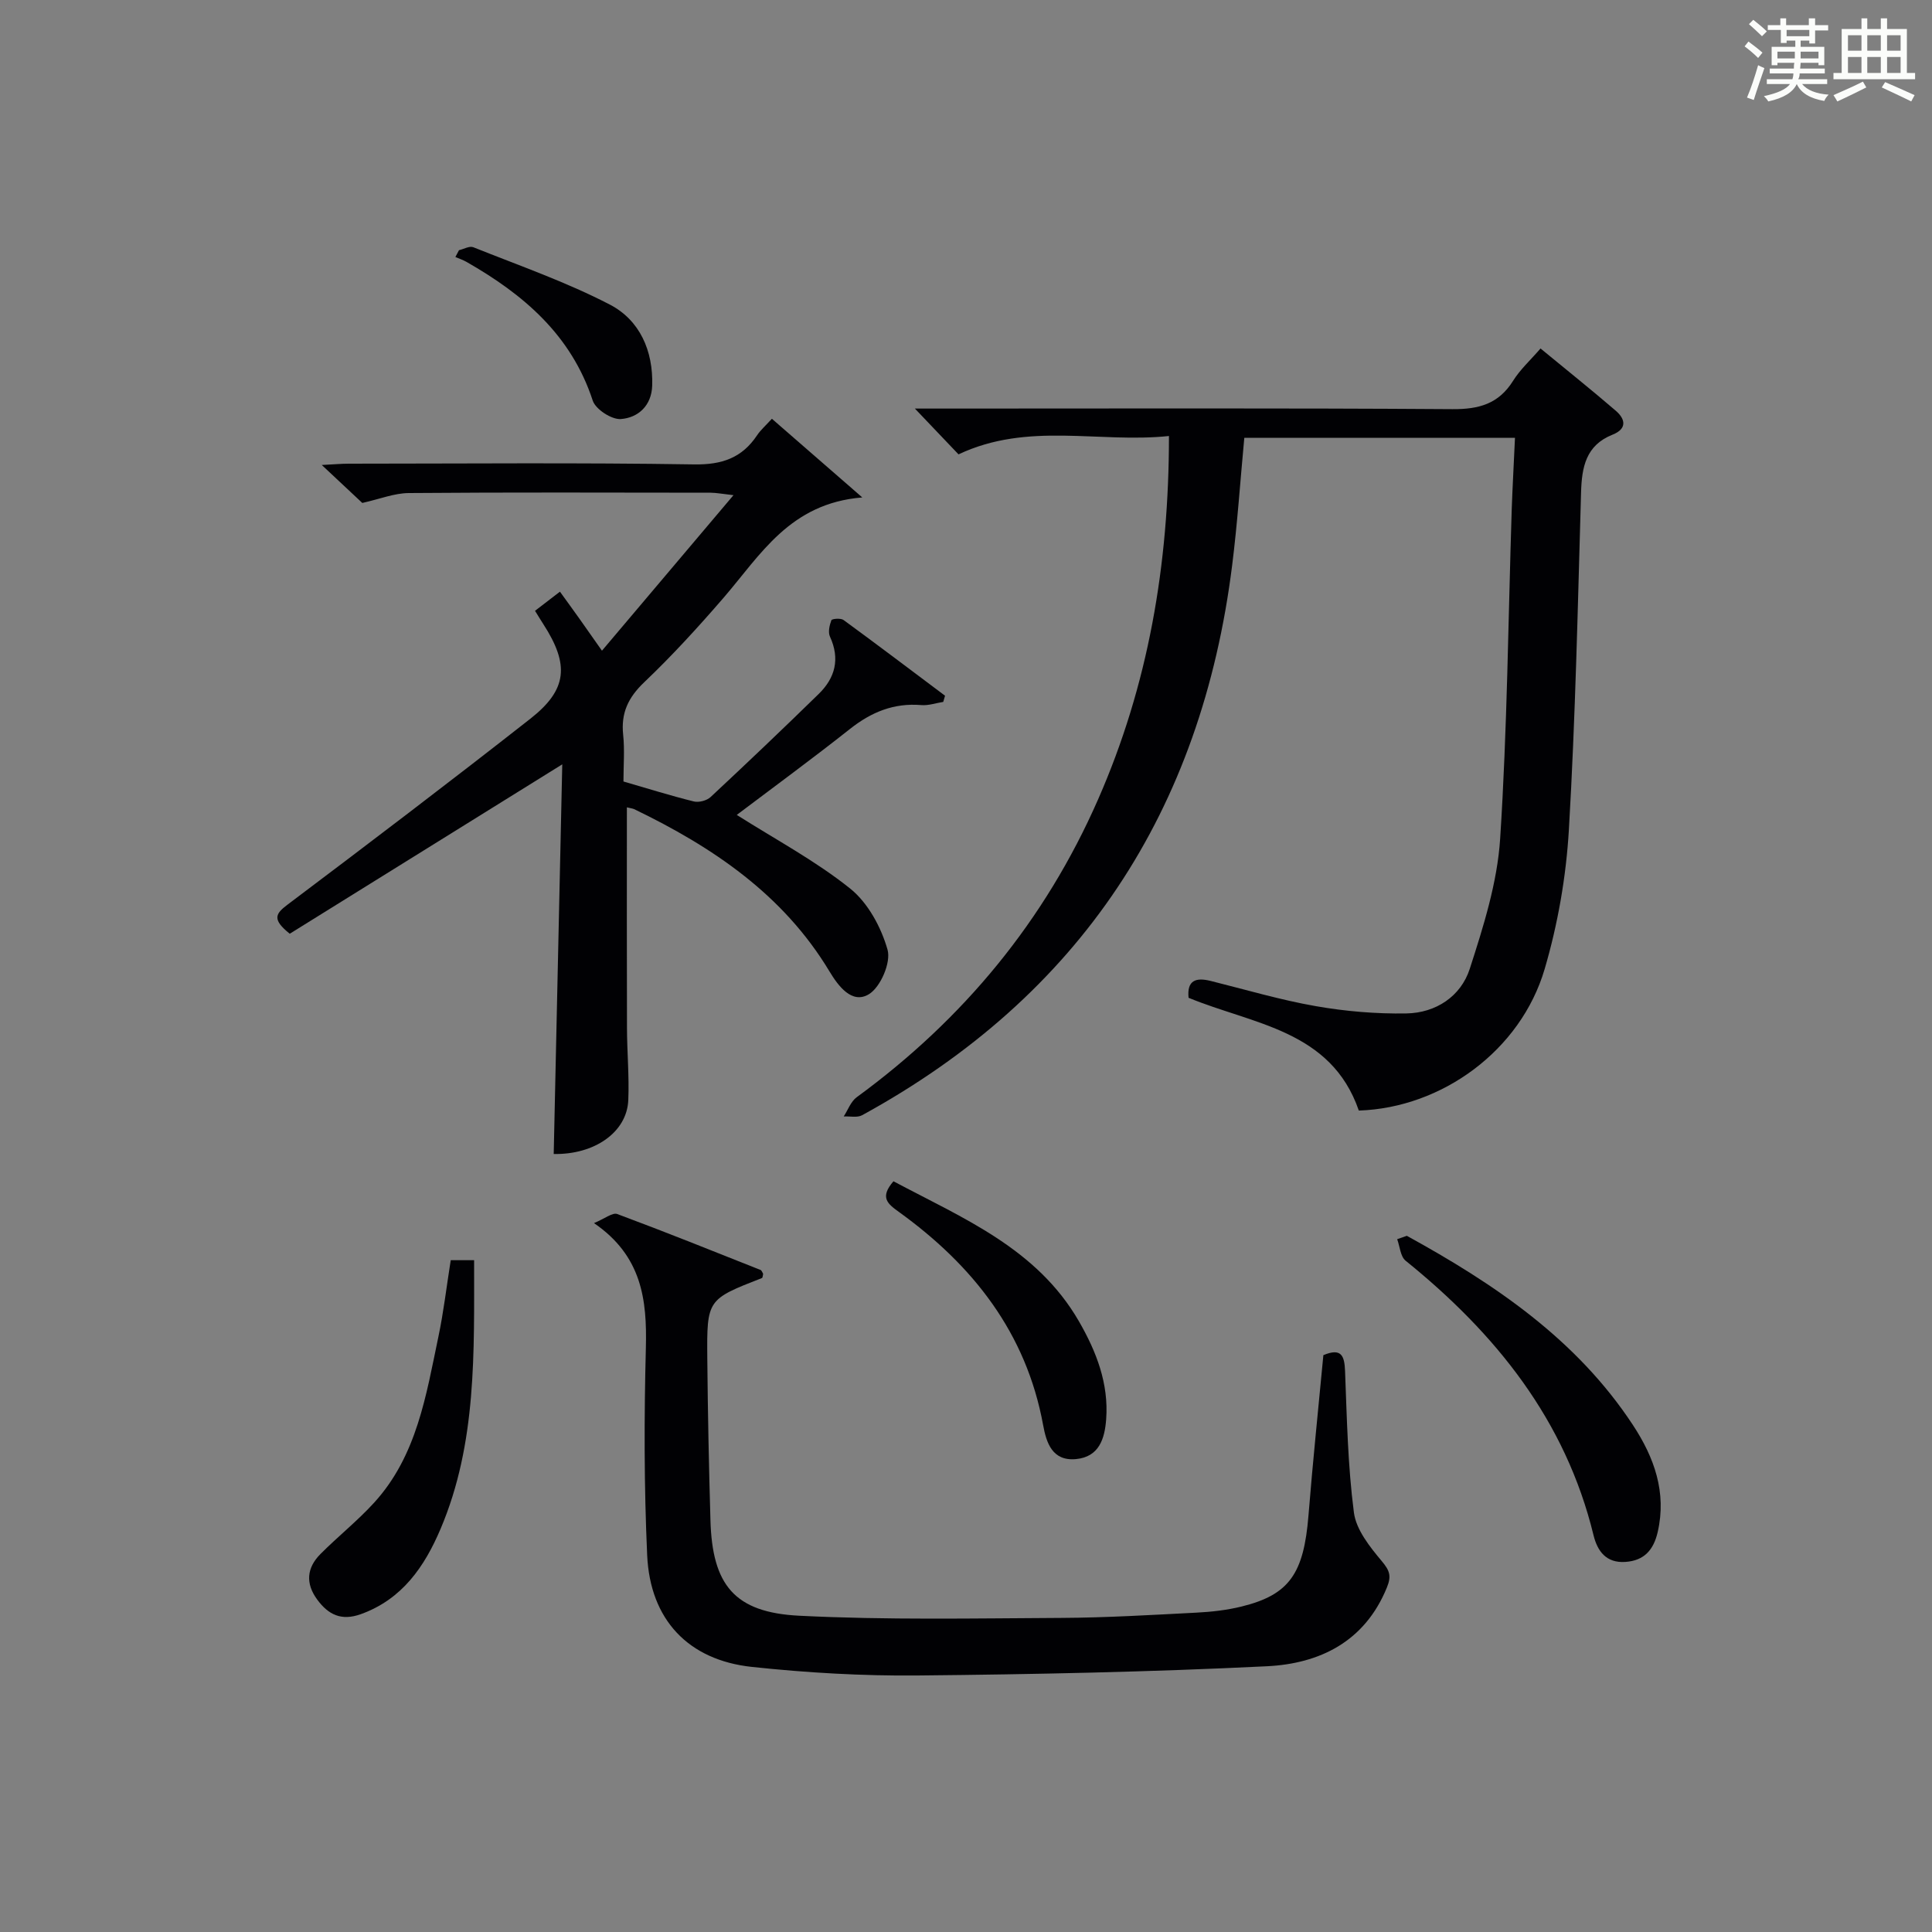 <?xml version="1.0" encoding="utf-8"?>
<svg version="1.1" id="漢_ZDIC_典" xmlns="http://www.w3.org/2000/svg" xmlns:xlink="http://www.w3.org/1999/xlink" x="0px" y="0px"
	 viewBox="0 0 400 400" style="enable-background:new 0 0 400 400;" xml:space="preserve">
<rect x="0" y="0" width="400" height="400" fill="#808080" stroke="none"/>
<style type="text/css">
	.st1{fill:#010104;}
	.st0{fill:#fbfcfa;}
</style>
<g>
	<path class="st0" d="M361.2,9.6l0.8-1c0.9,0.7,1.9,1.4,2.9,2.3L364,12C363,11,362,10.2,361.2,9.6z M361.7,20.2
		c0.9-2.1,1.6-4.3,2.3-6.7c0.4,0.2,0.8,0.4,1.3,0.6c-0.7,2.1-1.5,4.3-2.2,6.6L361.7,20.2z M362.1,5l0.9-0.9c1,0.8,2,1.6,2.8,2.4
		l-1,1C363.9,6.6,363,5.8,362.1,5z M374.6,3.8h1.2v1.4h2.7v1.1h-2.7v2.7h-1.2V8.4h-1.8v1.3h4.9v3.8h-1.2v-0.5h-3.7
		c0,0.4-0.1,0.9-0.1,1.2h5.1v1h-5.2c0,0.5-0.1,0.9-0.3,1.2h6v1h-5.2c1.1,1.3,2.9,2,5.5,2.2c-0.4,0.4-0.7,0.8-0.9,1.3
		c-2.9-0.5-4.8-1.6-5.7-3.5H372c-0.8,1.7-2.7,2.9-5.9,3.6c-0.2-0.4-0.6-0.8-0.9-1.1c2.8-0.6,4.6-1.4,5.4-2.5h-4.8v-1h5.3
		c0.1-0.3,0.2-0.7,0.2-1.2h-4.9v-1h5c0-0.4,0-0.8,0.1-1.2H368v0.5h-1.2V9.7h4.9V8.4h-1.8v0.5h-1.2V6.2H366V5.2h2.6V3.8h1.2v1.4h4.7
		V3.8z M368,12.1h3.6c0-0.4,0-0.9,0-1.4H368V12.1z M369.9,7.5h4.7V6.2h-4.7V7.5z M376.5,10.7h-3.7c0,0.5,0,1,0,1.4h3.7V10.7z"/>
	<path class="st0" d="M385.3,3.8h1.3V6h2.8V3.8h1.3V6h4.1v9.1h1.7v1.3h-16.9v-1.3h1.7V6h4.1V3.8z M385.7,16.9l0.7,1.2
		c-1.8,0.9-3.8,1.9-6,2.9c-0.2-0.4-0.5-0.8-0.8-1.3C381.9,18.7,383.9,17.8,385.7,16.9z M382.6,10.5h2.8V7.3h-2.8V10.5z M382.6,15.1
		h2.8v-3.3h-2.8V15.1z M386.6,10.5h2.8V7.3h-2.8V10.5z M386.6,15.1h2.8v-3.3h-2.8V15.1z M390.3,17c2.1,0.9,4.1,1.8,6.1,2.7l-0.7,1.3
		c-2.2-1.1-4.2-2-6.1-2.9L390.3,17z M393.5,7.3h-2.8v3.2h2.8V7.3z M390.7,15.1h2.8v-3.3h-2.8V15.1z"/>
	
	<path class="st1" d="M313.66,90.65c-19.34,0-37.63,0-56.04,0c-0.84,8.93-1.42,17.67-2.51,26.34c-6.35,50.84-31.41,89.17-76.61,113.9
		c-1.02,0.56-2.54,0.19-3.82,0.26c0.88-1.35,1.47-3.09,2.69-3.98c22.11-16.16,38.97-36.56,49.98-61.67
		c10.37-23.63,14.67-48.47,14.67-75.23c-14.55,1.53-29.16-3-43.57,3.8c-2.49-2.62-5.32-5.59-9.03-9.48c2.62,0,4.48,0,6.33,0
		c34.98,0,69.97-0.12,104.95,0.12c5.5,0.04,9.58-1.09,12.57-5.87c1.46-2.34,3.59-4.27,5.68-6.69c5.39,4.44,10.56,8.57,15.58,12.89
		c2.01,1.73,2.37,3.74-0.66,4.95c-5.54,2.2-6.38,6.72-6.53,11.99c-0.67,23.28-1.16,46.57-2.52,69.82
		c-0.57,9.69-2.28,19.52-5.02,28.84c-4.96,16.85-21.28,28.73-38.47,29.29c-5.76-16.69-21.92-17.84-35.25-23.35
		c-0.36-3.63,1.52-4.25,4.57-3.49c7.24,1.8,14.43,3.94,21.76,5.22c6.17,1.08,12.52,1.62,18.78,1.51c6.1-0.11,11.27-3.54,13.11-9.24
		c2.83-8.76,5.7-17.84,6.29-26.93c1.47-22.73,1.67-45.54,2.4-68.32C313.16,100.57,313.43,95.82,313.66,90.65z"/>
	<path class="st1" d="M129.79,167.15c0,15.41-0.03,30.53,0.02,45.65c0.01,4.99,0.48,10,0.27,14.98c-0.29,6.68-7.06,11.31-15.44,11.14
		c0.59-26.83,1.17-53.68,1.77-80.67c-19.43,12.08-38.11,23.68-56.42,35.07c-3.7-2.96-2.97-4.13-0.49-6
		c16.87-12.7,33.69-25.48,50.31-38.52c7.68-6.03,8.1-11.18,2.68-19.58c-0.53-0.82-1.04-1.66-1.72-2.76
		c1.39-1.07,2.66-2.04,5.16-3.96c1.44,1.99,2.81,3.87,4.16,5.77c1.35,1.9,2.69,3.81,4.54,6.45c9.68-11.44,18.12-21.43,27.23-32.2
		c-2.33-0.26-3.53-0.5-4.73-0.51c-20.83-0.02-41.66-0.1-62.49,0.07c-3,0.02-6,1.24-9.63,2.05c-2.21-2.07-4.96-4.64-8.39-7.86
		c2.46-0.12,4.03-0.27,5.6-0.27c23.83-0.01,47.67-0.23,71.49,0.15c5.77,0.09,9.91-1.34,13.05-6.05c0.73-1.09,1.76-1.98,3.05-3.4
		c5.85,5.09,11.65,10.14,18.72,16.29c-15.01,1.2-21.08,11.92-28.73,20.78c-5.22,6.04-10.63,11.97-16.41,17.47
		c-3.33,3.17-4.85,6.38-4.37,10.9c0.33,3.12,0.06,6.3,0.06,9.66c5.01,1.45,9.75,2.94,14.56,4.13c1.04,0.26,2.69-0.17,3.48-0.91
		c7.54-7.03,15.01-14.14,22.39-21.35c3.41-3.33,4.44-7.26,2.33-11.85c-0.43-0.93-0.11-2.36,0.29-3.41c0.12-0.31,1.94-0.47,2.51-0.05
		c7.06,5.16,14.03,10.44,21.02,15.68c-0.12,0.43-0.24,0.85-0.37,1.28c-1.52,0.24-3.07,0.79-4.56,0.66
		c-5.65-0.47-10.32,1.44-14.71,4.91c-7.8,6.17-15.83,12.05-23.48,17.83c8.06,5.11,16.3,9.5,23.47,15.24
		c3.7,2.96,6.44,8.04,7.75,12.68c0.74,2.63-1.45,7.73-3.86,9.2c-3.51,2.14-6.37-1.73-8.16-4.71c-9.59-15.95-24.2-25.76-40.47-33.62
		C130.84,167.35,130.34,167.3,129.79,167.15z"/>
	<path class="st1" d="M122.98,253.23c2.25-0.93,3.84-2.24,4.81-1.88c9.95,3.7,19.8,7.66,29.67,11.58c0.25,0.1,0.36,0.52,0.54,0.8
		c-0.08,0.31-0.08,0.82-0.26,0.88c-11.33,4.42-11.41,4.42-11.3,16.72c0.1,11.14,0.33,22.28,0.65,33.42
		c0.38,13.38,4.94,19.1,18.39,19.77c18.07,0.91,36.21,0.54,54.32,0.45c9.31-0.05,18.61-0.61,27.91-1.09
		c3.14-0.16,6.32-0.52,9.36-1.27c9.89-2.44,12.87-6.81,13.84-18.9c0.89-11.07,2.04-22.12,3.08-33.14c3.7-1.55,4.37,0.08,4.49,3.29
		c0.38,9.78,0.57,19.6,1.83,29.28c0.46,3.57,3.29,7.11,5.76,10.06c1.64,1.96,2.06,3.07,1.06,5.5
		c-4.58,11.21-13.91,15.74-24.83,16.28c-24.07,1.18-48.19,1.68-72.29,1.91c-11.44,0.11-22.94-0.56-34.31-1.77
		c-13.21-1.41-21.11-9.79-21.71-23.14c-0.65-14.29-0.64-28.64-0.27-42.95C133.97,269.08,132.9,260.03,122.98,253.23z"/>
	<path class="st1" d="M291.27,255.86c18.17,9.99,35.16,21.43,46.83,39.21c4.38,6.67,7,13.89,5.11,22.12c-0.85,3.68-2.77,5.92-6.69,6.19
		c-3.98,0.27-5.79-2.24-6.59-5.5c-5.81-23.88-20.24-41.78-38.91-56.86c-1.08-0.87-1.19-2.94-1.75-4.46
		C289.93,256.33,290.6,256.09,291.27,255.86z"/>
	<path class="st1" d="M93.32,260.91c1.58,0,2.97,0,4.84,0c-0.02,19.04,0.6,37.87-6.95,55.64c-3.3,7.77-7.93,14.57-16.52,17.65
		c-3.99,1.43-6.69,0.14-9.01-3.02c-2.48-3.37-2.17-6.58,0.66-9.43c3.63-3.65,7.7-6.88,11.15-10.67
		c8.82-9.69,10.73-22.19,13.28-34.35C91.83,271.71,92.42,266.59,93.32,260.91z"/>
	<path class="st1" d="M184.98,244.57c14.42,7.67,29.69,13.9,38.4,28.99c3.62,6.28,6.19,12.89,5.64,20.29c-0.3,3.98-1.43,7.78-6.25,8.24
		c-4.91,0.46-6.13-3.38-6.8-7.03c-3.5-19.13-14.56-33.11-29.9-44.17C183.76,249.22,182.09,247.92,184.98,244.57z"/>
	<path class="st1" d="M95.03,51.8c1-0.23,2.18-0.93,2.97-0.61c9.49,3.8,19.22,7.18,28.26,11.87c6.18,3.21,9,9.56,8.77,16.78
		c-0.13,4.15-2.91,6.66-6.51,6.92c-1.9,0.13-5.21-2.02-5.8-3.82c-4.45-13.59-14.33-21.98-26.14-28.72c-0.72-0.41-1.53-0.68-2.3-1.01
		C94.54,52.73,94.79,52.27,95.03,51.8z"/>
</g>
</svg>

